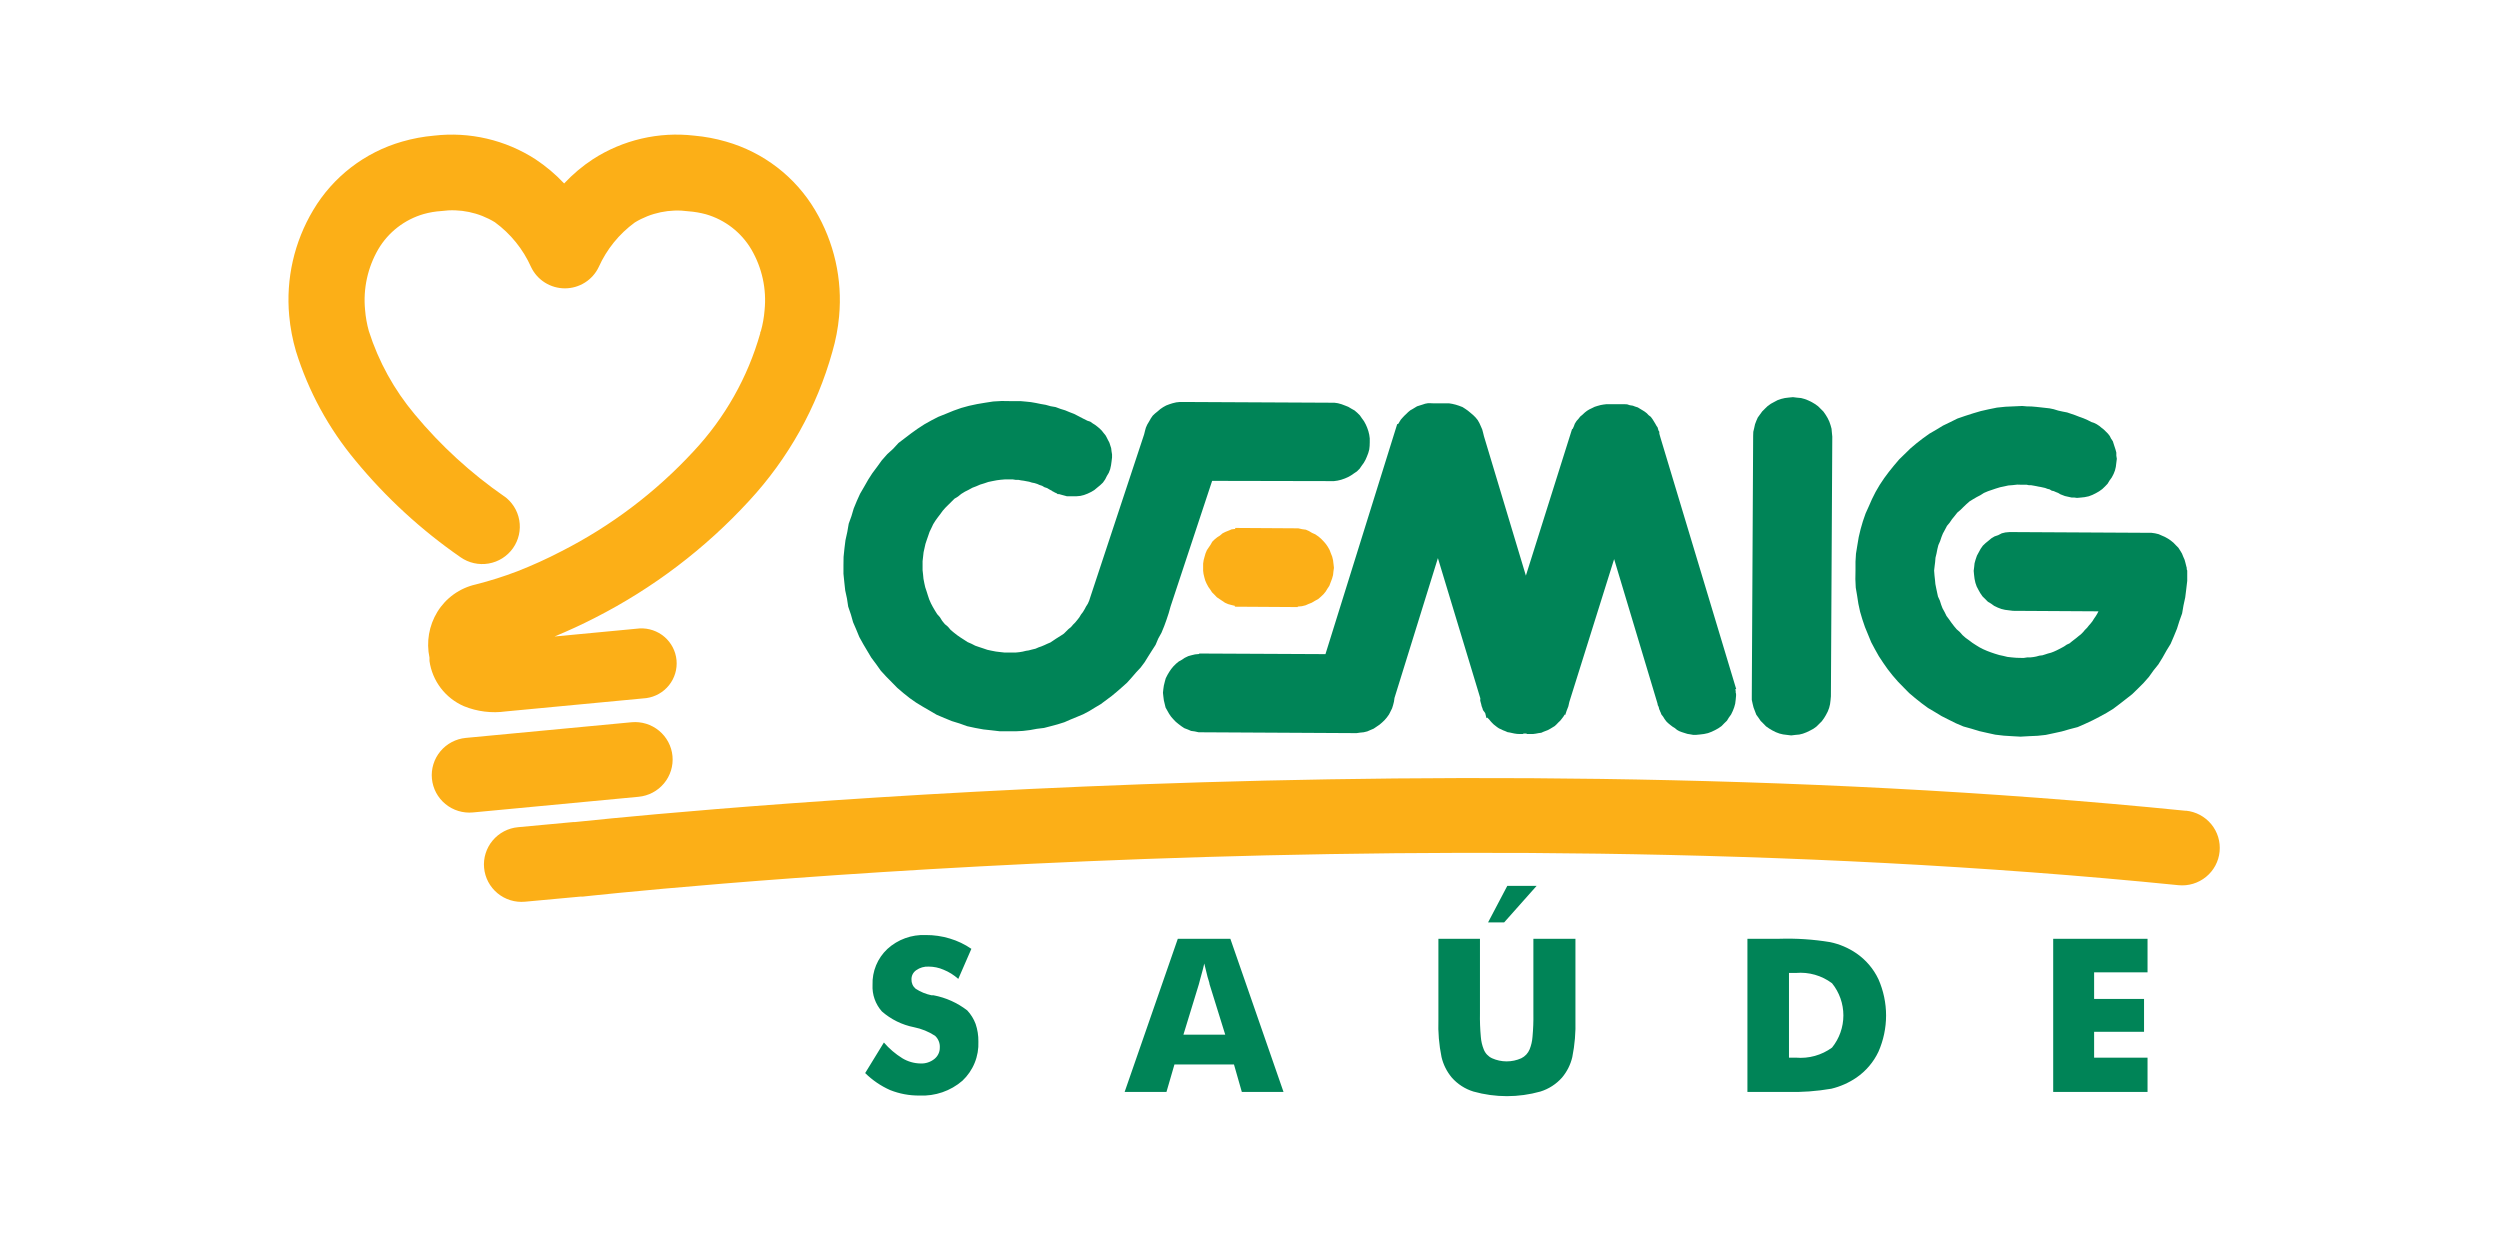 <svg width="130" height="65" viewBox="0 0 130 65" fill="none" xmlns="http://www.w3.org/2000/svg">
<path fill-rule="evenodd" clip-rule="evenodd" d="M113.69 29.457L113.645 29.276L113.599 29.108L113.528 28.947L113.463 28.785L113.366 28.624L113.275 28.482L113.132 28.339L113.022 28.223L112.879 28.107L112.736 28.01L112.574 27.919L112.412 27.849L112.249 27.777L112.061 27.732L111.873 27.706H111.691L104.702 27.668H104.488L104.28 27.687L104.092 27.732L103.904 27.829L103.715 27.894L103.553 27.991L103.391 28.126L103.248 28.242L103.105 28.378L102.989 28.546L102.891 28.727L102.8 28.895L102.729 29.102L102.677 29.289L102.658 29.47L102.632 29.683L102.651 29.89L102.677 30.103L102.722 30.309L102.787 30.497L102.885 30.684L102.976 30.846L103.092 31.014L103.229 31.149L103.371 31.291L103.534 31.388L103.696 31.505L103.884 31.595L104.072 31.666L104.261 31.711L104.468 31.737L104.676 31.763L109.121 31.789L109.05 31.924L108.979 32.041L108.881 32.183L108.81 32.299L108.719 32.415L108.622 32.525L108.531 32.641L108.414 32.758L108.317 32.874L108.2 32.99L108.083 33.081L107.966 33.178L107.849 33.268L107.733 33.358L107.616 33.455L107.473 33.52L107.33 33.617L107.213 33.681L107.077 33.752L106.934 33.824L106.792 33.888L106.655 33.94L106.487 33.985L106.35 34.03L106.207 34.075L106.045 34.095L105.883 34.14L105.74 34.166L105.578 34.185H105.416L105.247 34.211H105.085L104.851 34.205L104.617 34.185L104.384 34.159L104.176 34.108L103.962 34.062L103.728 33.991L103.521 33.92L103.332 33.849L103.125 33.759L102.937 33.662L102.748 33.546L102.567 33.429L102.378 33.287L102.216 33.171L102.054 33.029L101.911 32.867L101.749 32.725L101.613 32.564L101.47 32.377L101.353 32.209L101.217 32.028L101.126 31.84L101.009 31.627L100.938 31.44L100.873 31.233L100.775 31.02L100.73 30.813L100.685 30.6L100.639 30.368L100.62 30.161L100.594 29.928L100.574 29.67L100.6 29.438L100.626 29.231L100.646 28.998L100.698 28.785L100.743 28.553L100.795 28.346L100.886 28.139L100.957 27.926L101.029 27.745L101.145 27.532L101.243 27.345L101.379 27.183L101.502 27.002L101.639 26.834L101.781 26.654L101.95 26.511L102.086 26.376L102.255 26.214L102.417 26.072L102.606 25.956L102.794 25.846L102.982 25.749L103.164 25.633L103.378 25.542L103.566 25.478L103.774 25.407L104.007 25.336L104.222 25.291L104.429 25.245L104.663 25.226L104.897 25.2L105.13 25.207H105.247H105.39L105.507 25.232H105.623L105.74 25.252L105.883 25.278L106 25.303L106.117 25.323L106.233 25.349L106.35 25.375L106.467 25.42L106.577 25.446L106.694 25.517L106.792 25.536L106.908 25.588L107.025 25.633L107.142 25.704L107.259 25.749L107.376 25.794L107.492 25.82L107.609 25.846L107.726 25.872H107.862L108.005 25.891L108.213 25.872L108.401 25.852L108.615 25.807L108.803 25.736L108.985 25.646L109.154 25.549L109.316 25.433L109.459 25.297L109.595 25.155L109.692 24.993L109.809 24.832L109.907 24.645L109.978 24.464L110.023 24.276L110.049 24.063L110.075 23.857L110.049 23.695V23.534L110.004 23.366L109.959 23.23L109.913 23.088L109.868 22.946L109.777 22.81L109.705 22.668L109.615 22.552L109.498 22.435L109.4 22.338L109.284 22.248L109.167 22.151L109.031 22.061L108.888 21.99L108.751 21.945L108.563 21.848L108.356 21.757L108.141 21.68L107.908 21.589L107.7 21.518L107.492 21.447L107.259 21.402L107.025 21.35L106.792 21.279L106.577 21.234L106.344 21.208L106.11 21.182L105.876 21.157L105.643 21.137L105.39 21.131L105.156 21.111L104.708 21.131L104.286 21.15L103.845 21.195L103.397 21.286L103.001 21.376L102.606 21.492L102.184 21.628L101.788 21.764L101.411 21.951L101.035 22.132L100.685 22.345L100.328 22.552L99.977 22.804L99.653 23.056L99.347 23.314L99.043 23.611L98.757 23.889L98.478 24.218L98.218 24.541L97.978 24.864L97.745 25.213L97.53 25.581L97.342 25.956L97.18 26.324L97.011 26.699L96.868 27.112L96.752 27.513L96.654 27.926L96.583 28.346L96.511 28.792L96.486 29.205V29.651L96.479 30.116L96.499 30.555L96.57 30.975L96.635 31.395L96.726 31.815L96.843 32.209L96.979 32.609L97.141 33.003L97.303 33.397L97.492 33.752L97.699 34.121L97.933 34.476L98.16 34.799L98.419 35.128L98.699 35.451L98.978 35.736L99.276 36.039L99.581 36.297L99.906 36.556L100.256 36.814L100.607 37.021L100.957 37.234L101.327 37.421L101.704 37.609L102.099 37.777L102.515 37.893L102.917 38.016L103.313 38.106L103.754 38.203L104.202 38.255L104.617 38.281L105.065 38.306L105.507 38.281L105.954 38.261L106.376 38.216L106.798 38.126L107.213 38.035L107.616 37.919L108.038 37.809L108.407 37.648L108.81 37.46L109.16 37.279L109.537 37.073L109.887 36.859L110.218 36.608L110.543 36.356L110.874 36.097L111.179 35.8L111.458 35.522L111.743 35.199L111.977 34.87L112.236 34.547L112.451 34.198L112.658 33.83L112.872 33.481L113.041 33.087L113.203 32.693L113.327 32.299L113.47 31.899L113.541 31.485L113.632 31.065L113.684 30.645L113.736 30.206V29.741V29.67L113.71 29.599V29.528L113.69 29.457Z" fill="#008457"/>
<path fill-rule="evenodd" clip-rule="evenodd" d="M59.494 22.589L56.69 31.07L56.638 31.232L56.567 31.393L56.476 31.535L56.405 31.671L56.307 31.833L56.217 31.949L56.119 32.11L56.028 32.227L55.911 32.369L55.795 32.485L55.697 32.601L55.554 32.718L55.438 32.834L55.321 32.95L55.185 33.041L55.042 33.131L54.899 33.221L54.756 33.318L54.62 33.409L54.451 33.48L54.315 33.544L54.146 33.615L54.01 33.661L53.848 33.732L53.66 33.777L53.491 33.822L53.355 33.842L53.166 33.887L53.004 33.913L52.816 33.932H52.654H52.465H52.232L51.998 33.906L51.784 33.88L51.55 33.835L51.343 33.79L51.135 33.719L50.921 33.648L50.713 33.577L50.525 33.48L50.317 33.389L50.129 33.267L49.947 33.15L49.779 33.034L49.597 32.892L49.435 32.756L49.292 32.588L49.13 32.453L48.993 32.285L48.877 32.097L48.734 31.936L48.617 31.749L48.507 31.561L48.409 31.374L48.318 31.167L48.247 30.954L48.182 30.747L48.111 30.534L48.065 30.328L48.02 30.095L48 29.882L47.974 29.649V29.417V29.184L48 28.952L48.026 28.719L48.072 28.512L48.124 28.28L48.195 28.067L48.267 27.86L48.338 27.653L48.429 27.466L48.526 27.259L48.643 27.072L48.76 26.91L48.903 26.723L49.019 26.562L49.162 26.4L49.324 26.239L49.467 26.097L49.629 25.935L49.818 25.819L49.986 25.683L50.175 25.567L50.356 25.477L50.57 25.36L50.759 25.289L50.966 25.199L51.18 25.134L51.388 25.063L51.602 25.018L51.836 24.973L52.044 24.947L52.277 24.927H52.511H52.654L52.816 24.953H52.959L53.095 24.979L53.238 24.998L53.374 25.024L53.517 25.05L53.66 25.095L53.796 25.121L53.939 25.166L54.055 25.218L54.192 25.263L54.309 25.334L54.451 25.38L54.568 25.451L54.704 25.522L54.73 25.548L54.776 25.567L54.821 25.593L54.867 25.619L54.919 25.638L54.964 25.664L54.983 25.683L55.035 25.709V25.683L55.126 25.709L55.217 25.735L55.314 25.761L55.386 25.78L55.477 25.806H55.568H55.665H55.756H55.97L56.178 25.787L56.366 25.741L56.554 25.67L56.742 25.58L56.904 25.483L57.067 25.347L57.209 25.231L57.352 25.095L57.469 24.927L57.56 24.747L57.657 24.585L57.729 24.398L57.774 24.191L57.8 24.004L57.826 23.791V23.629L57.8 23.468L57.781 23.306L57.735 23.164L57.69 23.022L57.618 22.886L57.547 22.744L57.482 22.628L57.385 22.512L57.294 22.395L57.177 22.279L57.06 22.182L56.943 22.092L56.827 22.021L56.69 21.924L56.547 21.879L56.314 21.762L56.08 21.64L55.853 21.523L55.619 21.433L55.386 21.336L55.152 21.265L54.893 21.168L54.633 21.123L54.38 21.052L54.12 21.007L53.867 20.955L53.608 20.91L53.355 20.884L53.069 20.858H52.816H52.537L52.089 20.852L51.648 20.877L51.226 20.942L50.804 21.013L50.382 21.104L49.986 21.213L49.584 21.355L49.188 21.517L48.786 21.678L48.435 21.859L48.065 22.066L47.708 22.299L47.384 22.531L47.053 22.783L46.722 23.035L46.443 23.338L46.138 23.616L45.852 23.939L45.619 24.262L45.359 24.611L45.151 24.934L44.937 25.309L44.723 25.677L44.554 26.051L44.392 26.445L44.275 26.84L44.133 27.233L44.061 27.653L43.964 28.093L43.912 28.512L43.866 28.958L43.86 29.397V29.837L43.905 30.282L43.951 30.702L44.042 31.122L44.106 31.542L44.249 31.962L44.36 32.356L44.522 32.73L44.684 33.124L44.892 33.499L45.099 33.848L45.307 34.197L45.567 34.546L45.8 34.875L46.079 35.179L46.378 35.482L46.657 35.767L46.981 36.044L47.306 36.303L47.637 36.535L47.987 36.748L48.357 36.962L48.708 37.168L49.104 37.336L49.499 37.498L49.895 37.62L50.291 37.762L50.713 37.853L51.135 37.93L51.557 37.976L51.998 38.027H52.446H52.816L53.192 38.008L53.562 37.963L53.919 37.898L54.289 37.853L54.639 37.762L54.996 37.666L55.347 37.556L55.671 37.414L56.002 37.278L56.327 37.142L56.632 36.981L56.937 36.794L57.242 36.613L57.527 36.4L57.806 36.193L58.086 35.96L58.345 35.734L58.605 35.502L58.838 35.243L59.078 34.965L59.312 34.714L59.52 34.436L59.708 34.132L59.896 33.835L60.091 33.532L60.227 33.209L60.396 32.905L60.539 32.556L60.656 32.233L60.772 31.884L60.87 31.535L63.031 25.005L69.365 25.018L69.553 24.992L69.741 24.947L69.929 24.882L70.092 24.811L70.254 24.721L70.423 24.605L70.559 24.514L70.702 24.372L70.799 24.23L70.916 24.068L71.007 23.907L71.078 23.745L71.15 23.558L71.201 23.371L71.221 23.19L71.227 23.003V22.796L71.201 22.608L71.156 22.421L71.091 22.234L71.02 22.072L70.929 21.904L70.812 21.743L70.715 21.601L70.578 21.465L70.436 21.343L70.273 21.252L70.111 21.155L69.949 21.091L69.761 21.02L69.573 20.968L69.391 20.942L61.584 20.903H61.558H61.532H61.35L61.162 20.923L60.974 20.968L60.811 21.02L60.642 21.084L60.48 21.174L60.337 21.271L60.201 21.388L60.058 21.504L59.942 21.614L59.844 21.756L59.753 21.917L59.656 22.079L59.585 22.24L59.539 22.408L59.494 22.589Z" fill="#008457"/>
<path fill-rule="evenodd" clip-rule="evenodd" d="M64.231 27.505V27.453L67.509 27.473L67.716 27.518L67.905 27.544L68.067 27.615L68.229 27.712L68.391 27.783L68.56 27.899L68.696 28.015L68.833 28.157L68.95 28.293L69.047 28.435L69.138 28.596L69.209 28.784L69.274 28.945L69.319 29.133L69.345 29.346L69.365 29.527L69.339 29.714L69.319 29.901L69.267 30.089L69.196 30.276L69.125 30.463L69.034 30.599L68.936 30.76L68.82 30.902L68.677 31.038L68.541 31.154L68.372 31.245L68.21 31.342L68.047 31.406L67.885 31.477L67.697 31.523L67.483 31.542V31.568L64.212 31.548V31.503L64.024 31.458L63.861 31.413L63.699 31.342L63.556 31.245L63.42 31.154L63.277 31.058L63.141 30.915L63.024 30.799L62.933 30.657L62.836 30.521L62.745 30.353L62.674 30.192L62.628 30.03L62.583 29.843L62.563 29.682V29.494V29.307L62.59 29.126L62.635 28.958L62.687 28.777L62.758 28.609L62.849 28.474L62.946 28.332L63.037 28.17L63.154 28.054L63.297 27.938L63.44 27.847L63.576 27.731L63.719 27.66L63.881 27.595L64.05 27.524L64.231 27.505Z" fill="#FCAF17"/>
<path fill-rule="evenodd" clip-rule="evenodd" d="M95.279 22.706V22.687L95.207 36.207L95.188 36.413L95.162 36.62L95.116 36.807L95.045 36.995L94.948 37.182L94.85 37.344L94.734 37.505L94.597 37.641L94.454 37.783L94.292 37.899L94.124 37.989L93.935 38.08L93.747 38.151L93.565 38.196L93.351 38.216L93.144 38.242L92.929 38.216L92.722 38.19L92.534 38.145L92.345 38.074L92.164 37.983L92.001 37.886L91.833 37.77L91.696 37.628L91.553 37.486L91.443 37.324L91.326 37.163L91.255 36.975L91.184 36.788L91.138 36.601L91.093 36.394V36.181L91.164 22.668L91.171 22.454L91.216 22.267L91.261 22.061L91.333 21.873L91.404 21.712L91.521 21.55L91.638 21.389L91.781 21.247L91.923 21.111L92.086 20.995L92.254 20.904L92.436 20.807L92.624 20.743L92.813 20.698L93.027 20.672L93.234 20.652L93.442 20.678L93.656 20.698L93.844 20.749L94.026 20.82L94.214 20.911L94.377 21.008L94.539 21.124L94.682 21.266L94.818 21.402L94.935 21.57L95.032 21.731L95.123 21.918L95.188 22.106L95.24 22.293L95.259 22.5L95.279 22.706Z" fill="#008457"/>
<path fill-rule="evenodd" clip-rule="evenodd" d="M90.23 35.849L90.256 35.92V36.011L90.275 36.082V36.179L90.256 36.386L90.23 36.592L90.178 36.78L90.106 36.967L90.016 37.154L89.899 37.316L89.801 37.477L89.659 37.613L89.522 37.755L89.354 37.871L89.191 37.962L89.003 38.052L88.815 38.123L88.607 38.168L88.393 38.194L88.186 38.214H88.049L87.906 38.188L87.744 38.162L87.601 38.117L87.459 38.072L87.322 38.02L87.206 37.955L87.089 37.858L86.972 37.787L86.855 37.697L86.738 37.6L86.647 37.51L86.556 37.387L86.485 37.27L86.394 37.154L86.342 37.019L86.323 36.993V36.973L86.278 36.877L86.251 36.76L86.206 36.67L86.187 36.573L83.935 29.073L81.605 36.502L81.579 36.618L81.553 36.734L81.507 36.851L81.462 36.967L81.391 37.18L81.365 37.154L81.293 37.27L81.203 37.387L81.131 37.477L81.034 37.568L80.943 37.664L80.846 37.755L80.729 37.826L80.612 37.897L80.495 37.962L80.378 38.007L80.261 38.052L80.145 38.104L80.002 38.123L79.866 38.149L79.723 38.168H79.587H79.535H79.515H79.47H79.444H79.398L79.372 38.142H79.353H79.301H79.255H79.236L79.184 38.168H79.165H79.113H79.093H79.048H79.002L78.879 38.162L78.743 38.142L78.626 38.117L78.509 38.091L78.392 38.072L78.276 38.02L78.159 37.975L78.068 37.929L77.951 37.878L77.854 37.813L77.763 37.742L77.672 37.671L77.575 37.574L77.51 37.503L77.438 37.413L77.341 37.316L77.296 37.342L77.231 37.083L77.185 37.019L77.114 36.922L77.088 36.831L77.043 36.715L77.023 36.618L76.997 36.528L76.971 36.431L76.978 36.315L74.771 29.022L72.513 36.295L72.487 36.482L72.441 36.663L72.389 36.831L72.299 37.012L72.227 37.154L72.11 37.316L71.993 37.451L71.87 37.568L71.734 37.684L71.591 37.781L71.429 37.891L71.26 37.962L71.098 38.033L70.91 38.078L70.722 38.097L70.54 38.123L62.33 38.078L62.123 38.033L61.934 38.007L61.772 37.936L61.584 37.865L61.447 37.774L61.285 37.652L61.142 37.535L61.006 37.393L60.889 37.258L60.792 37.115L60.701 36.954L60.61 36.792L60.565 36.605L60.52 36.418L60.493 36.205L60.474 36.024L60.493 35.837L60.52 35.649L60.571 35.443L60.617 35.275L60.708 35.094L60.805 34.932L60.902 34.79L61.019 34.648L61.156 34.512L61.298 34.396L61.461 34.306L61.603 34.209L61.791 34.118L61.954 34.073L62.142 34.028L62.356 34.008V33.983L68.924 34.015L72.655 22.052H72.701L72.772 21.936L72.844 21.819L72.941 21.71L73.032 21.613L73.129 21.522L73.22 21.432L73.337 21.335L73.454 21.27L73.57 21.199L73.687 21.128L73.83 21.083L73.973 21.038L74.109 20.993L74.252 20.967H74.388L74.531 20.973H74.576H74.602H74.648H74.693H74.719H74.765H74.791H74.836H74.881H74.927H74.953H74.998H75.024H75.07H75.115H75.16H75.349L75.511 20.999L75.699 21.044L75.861 21.096L76.05 21.167L76.192 21.258L76.329 21.354L76.471 21.471L76.608 21.587L76.725 21.703L76.841 21.845L76.932 22.007L77.004 22.168L77.075 22.33L77.12 22.498L77.166 22.685L79.346 29.933L81.748 22.31H81.774L81.838 22.175L81.89 22.033L81.981 21.89L82.079 21.781L82.169 21.664L82.286 21.567L82.41 21.451L82.526 21.361L82.643 21.29L82.779 21.225L82.922 21.154L83.065 21.109L83.227 21.064L83.37 21.038L83.532 21.018H83.695H83.74H83.785H83.811H83.857H83.883H83.928H83.974H84H84.045H84.09H84.116H84.162H84.207H84.233H84.279H84.324H84.467L84.61 21.025L84.746 21.07L84.908 21.096L85.025 21.141L85.168 21.186L85.284 21.258L85.401 21.328L85.518 21.4L85.635 21.49L85.726 21.587L85.843 21.677L85.933 21.8L86.005 21.916L86.076 22.033L86.141 22.149L86.193 22.22L86.213 22.285L86.239 22.381L86.284 22.453V22.543L86.303 22.614L86.329 22.704L86.349 22.775L90.282 35.83L90.23 35.849Z" fill="#008457"/>
<path d="M26.201 25.792C26.625 26.09 26.913 26.542 27.002 27.051C27.091 27.56 26.973 28.083 26.675 28.505C26.376 28.928 25.921 29.215 25.41 29.303C24.899 29.391 24.373 29.274 23.949 28.977C21.903 27.561 20.064 25.869 18.485 23.951C17.087 22.276 16.035 20.342 15.389 18.261C15.213 17.66 15.095 17.043 15.039 16.42C14.861 14.504 15.298 12.583 16.285 10.929C17.312 9.196 18.968 7.92 20.912 7.363C21.454 7.206 22.01 7.102 22.573 7.053C24.42 6.84 26.283 7.274 27.843 8.281C28.388 8.642 28.889 9.064 29.335 9.54C29.781 9.063 30.282 8.64 30.828 8.281C32.388 7.273 34.251 6.839 36.098 7.053C36.658 7.102 37.213 7.206 37.753 7.363C39.699 7.918 41.358 9.194 42.386 10.929C43.378 12.593 43.814 14.526 43.633 16.452C43.576 17.075 43.458 17.692 43.282 18.293C42.478 21.182 40.994 23.839 38.953 26.044C36.67 28.53 33.958 30.588 30.945 32.123C30.244 32.484 29.537 32.807 28.836 33.098L33.262 32.678C33.733 32.654 34.196 32.812 34.553 33.118C34.91 33.426 35.135 33.858 35.179 34.326C35.223 34.794 35.084 35.26 34.791 35.629C34.498 35.997 34.074 36.238 33.606 36.302L26.311 36.993C25.571 37.097 24.816 37.004 24.124 36.722C23.648 36.515 23.234 36.191 22.92 35.779C22.607 35.367 22.404 34.882 22.333 34.37C22.33 34.312 22.33 34.254 22.333 34.196C22.161 33.381 22.307 32.531 22.742 31.819C22.962 31.46 23.252 31.148 23.596 30.903C23.939 30.658 24.328 30.484 24.741 30.391C25.474 30.206 26.196 29.977 26.902 29.707C27.679 29.403 28.44 29.058 29.18 28.673C31.768 27.359 34.1 25.596 36.066 23.467C37.694 21.727 38.882 19.625 39.531 17.337C39.531 17.298 39.531 17.259 39.563 17.227C39.664 16.868 39.729 16.5 39.758 16.129C39.869 15.03 39.628 13.925 39.07 12.97C38.546 12.083 37.701 11.429 36.708 11.142C36.411 11.062 36.106 11.01 35.799 10.987C34.83 10.854 33.844 11.06 33.009 11.569C32.192 12.166 31.546 12.966 31.133 13.887C30.975 14.219 30.726 14.498 30.415 14.694C30.104 14.89 29.743 14.994 29.375 14.994C29.006 14.994 28.645 14.89 28.334 14.694C28.023 14.498 27.774 14.219 27.616 13.887C27.203 12.96 26.555 12.156 25.734 11.556C24.901 11.047 23.917 10.841 22.95 10.974C22.64 10.994 22.333 11.046 22.035 11.129C21.041 11.416 20.196 12.07 19.672 12.957C19.117 13.913 18.877 15.018 18.984 16.116C19.014 16.487 19.079 16.855 19.179 17.214C19.684 18.8 20.496 20.272 21.567 21.548C22.922 23.179 24.494 24.617 26.24 25.825" fill="#FCAF17"/>
<path d="M113.664 42.155C114.18 42.205 114.655 42.458 114.985 42.857C115.314 43.256 115.47 43.769 115.419 44.283C115.369 44.797 115.115 45.27 114.714 45.597C114.313 45.925 113.797 46.081 113.281 46.03C72.558 41.929 30.407 46.612 30.29 46.625H30.16L27.298 46.889C27.042 46.913 26.785 46.886 26.539 46.81C26.294 46.734 26.067 46.611 25.869 46.447C25.672 46.284 25.509 46.084 25.389 45.857C25.27 45.631 25.196 45.384 25.173 45.129C25.149 44.875 25.176 44.618 25.253 44.374C25.329 44.13 25.453 43.903 25.617 43.707C25.781 43.511 25.982 43.348 26.21 43.229C26.437 43.11 26.686 43.037 26.941 43.014L29.79 42.749H29.875C29.998 42.749 72.525 38.014 113.664 42.161" fill="#FCAF17"/>
<path d="M106.766 56.781V48.816H111.672V50.56H108.894V51.943H111.49V53.654H108.894V54.998H111.672V56.781H106.766ZM93.027 54.998H93.39C94.058 55.056 94.725 54.87 95.266 54.475C95.648 54 95.856 53.41 95.856 52.802C95.856 52.193 95.648 51.603 95.266 51.129C94.728 50.726 94.06 50.535 93.39 50.593H93.027V54.998ZM90.866 56.781V48.816H92.534C93.415 48.789 94.298 48.847 95.168 48.991C95.656 49.093 96.12 49.291 96.531 49.572C97.027 49.913 97.424 50.379 97.68 50.922C97.941 51.516 98.076 52.157 98.076 52.805C98.076 53.453 97.941 54.094 97.68 54.688C97.424 55.231 97.027 55.697 96.531 56.038C96.137 56.306 95.697 56.501 95.233 56.613C94.471 56.745 93.697 56.801 92.923 56.781H90.892H90.866ZM79.904 46.065L78.217 47.964H77.38L78.379 46.065H79.904ZM74.784 48.816H76.958V52.692C76.95 53.102 76.965 53.511 77.003 53.919C77.02 54.141 77.07 54.359 77.153 54.565C77.231 54.77 77.387 54.937 77.588 55.03C77.826 55.137 78.085 55.192 78.347 55.192C78.609 55.192 78.867 55.137 79.106 55.03C79.303 54.934 79.458 54.768 79.541 54.565C79.623 54.359 79.674 54.141 79.69 53.919C79.728 53.511 79.743 53.102 79.736 52.692V48.816H81.923V53.028C81.942 53.678 81.888 54.328 81.76 54.966C81.669 55.357 81.487 55.722 81.228 56.031C80.926 56.373 80.535 56.626 80.099 56.761C78.962 57.08 77.758 57.08 76.621 56.761C76.183 56.627 75.792 56.374 75.491 56.031C75.233 55.722 75.051 55.357 74.959 54.966C74.829 54.328 74.774 53.678 74.797 53.028V48.816H74.784ZM58.481 56.781L61.246 48.816H63.978L66.743 56.781H64.575L64.167 55.353H61.071L60.656 56.781H58.481ZM61.538 53.803H63.712L62.895 51.174C62.895 51.096 62.836 50.967 62.791 50.793C62.745 50.618 62.693 50.386 62.622 50.102C62.577 50.302 62.531 50.489 62.479 50.664C62.427 50.838 62.388 51.012 62.343 51.174L61.538 53.803ZM45.963 54.21C46.239 54.531 46.563 54.807 46.923 55.03C47.209 55.203 47.536 55.296 47.871 55.301C48.129 55.312 48.382 55.229 48.585 55.069C48.675 54.998 48.748 54.908 48.797 54.805C48.847 54.702 48.872 54.589 48.87 54.475C48.877 54.361 48.858 54.247 48.815 54.141C48.773 54.035 48.707 53.939 48.623 53.861C48.29 53.644 47.918 53.493 47.527 53.415C46.908 53.293 46.333 53.01 45.859 52.595C45.521 52.215 45.346 51.719 45.372 51.213C45.36 50.865 45.423 50.518 45.556 50.196C45.689 49.874 45.89 49.584 46.144 49.346C46.686 48.851 47.403 48.591 48.137 48.622C48.561 48.619 48.983 48.68 49.389 48.803C49.789 48.922 50.168 49.103 50.512 49.339L49.831 50.903C49.605 50.701 49.346 50.539 49.065 50.425C48.821 50.319 48.558 50.264 48.293 50.263C48.061 50.251 47.832 50.317 47.644 50.45C47.566 50.503 47.502 50.575 47.459 50.658C47.416 50.742 47.395 50.835 47.397 50.928C47.394 51.02 47.411 51.111 47.448 51.195C47.485 51.279 47.541 51.353 47.611 51.413C47.864 51.578 48.146 51.694 48.442 51.755H48.546C49.184 51.876 49.785 52.146 50.298 52.543C50.488 52.747 50.636 52.986 50.733 53.247C50.832 53.541 50.88 53.849 50.876 54.158C50.892 54.538 50.827 54.917 50.683 55.269C50.54 55.621 50.322 55.938 50.045 56.199C49.428 56.732 48.628 57.007 47.812 56.968C47.29 56.974 46.772 56.877 46.287 56.684C45.804 56.47 45.364 56.17 44.989 55.799L45.963 54.21Z" fill="#008457"/>
<path d="M32.84 37.557C33.357 37.509 33.871 37.667 34.27 37.997C34.669 38.326 34.921 38.8 34.969 39.314C35.017 39.828 34.858 40.34 34.527 40.737C34.196 41.135 33.72 41.385 33.204 41.433L24.592 42.247C24.076 42.296 23.561 42.138 23.161 41.809C22.761 41.48 22.509 41.007 22.46 40.493C22.411 39.979 22.569 39.467 22.899 39.069C23.23 38.671 23.706 38.42 24.222 38.371L32.84 37.557Z" fill="#FCAF17"/>
</svg>
